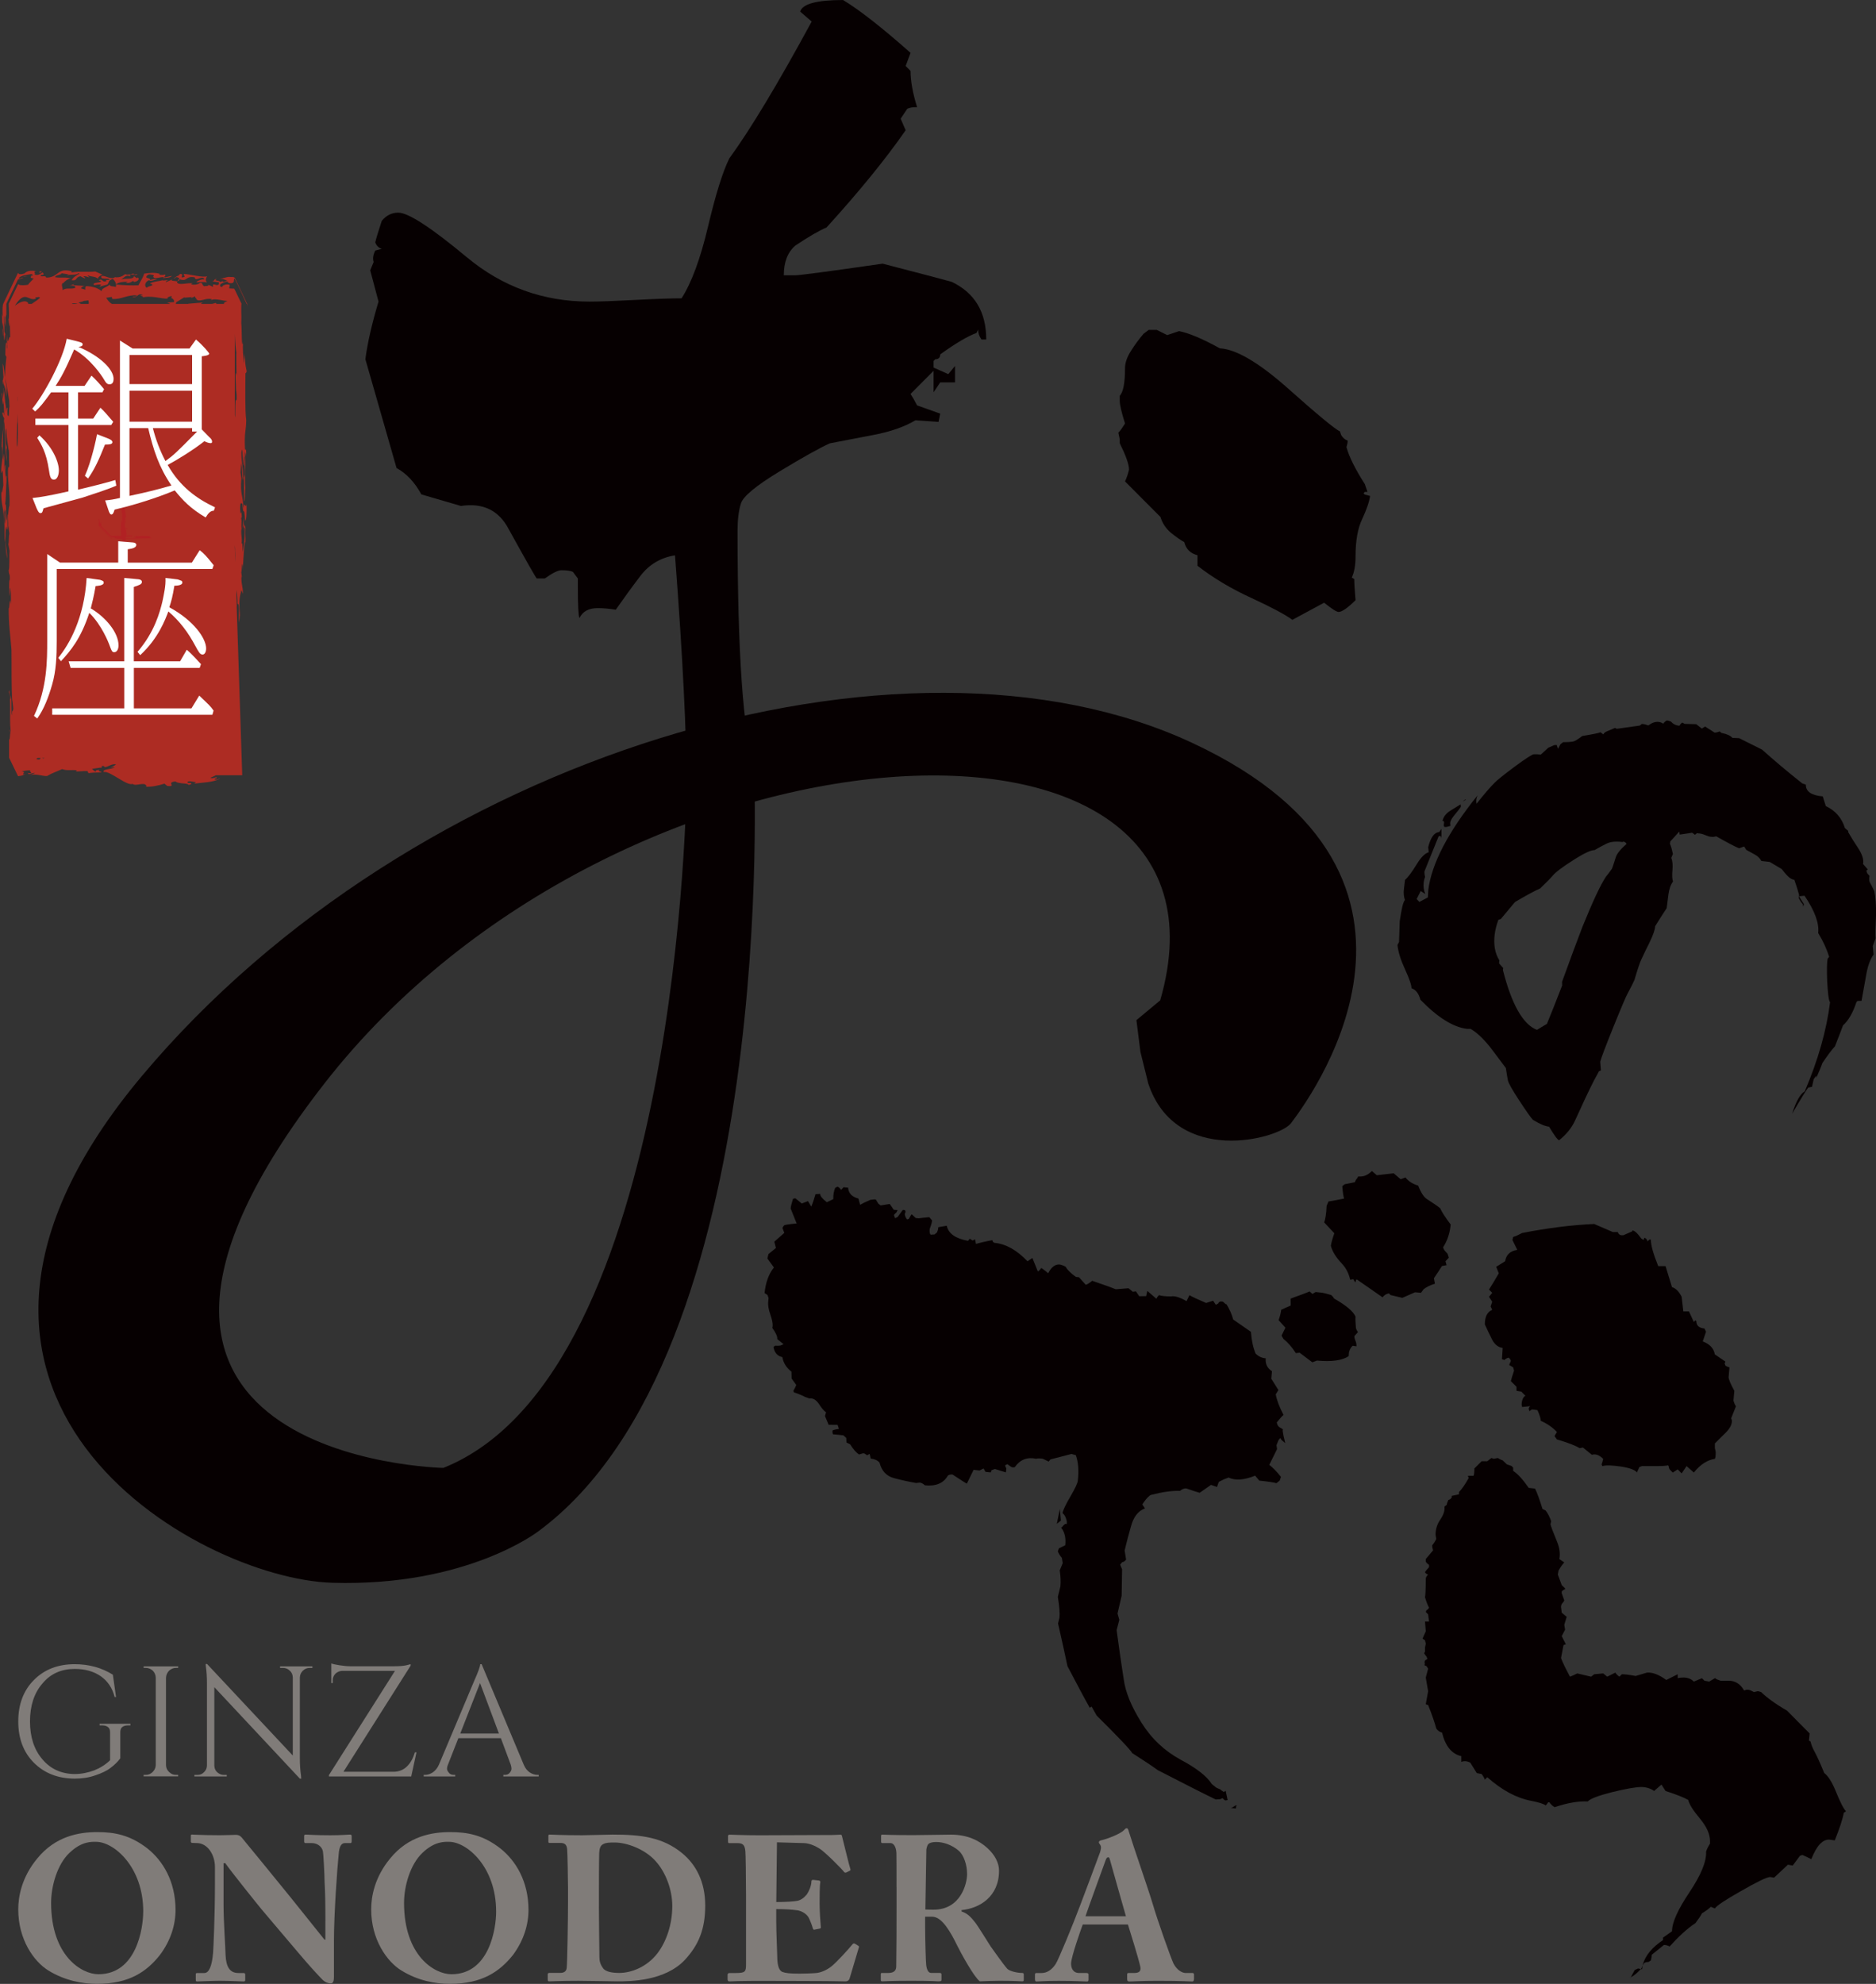 <?xml version="1.0" encoding="UTF-8"?>
<svg id="b" data-name="レイヤー 2" xmlns="http://www.w3.org/2000/svg" width="86.504" height="91.447" viewBox="0 0 86.504 91.447">
  <rect x="0" y="0" width="86.504" height="91.447" fill="#333333" stroke="none"/>
  <g id="c" data-name="レイヤー 1">
    <g>
      <path d="M86.391,44.003c-.164.225-.284.566-.354,1.023-.133.723-.197,1.087-.2,1.107l-.18.005-.054.049c-.161.49-.361.846-.62,1.079-.085.231-.208.549-.372.964-.156.169-.349.428-.579.771-.056.164-.156.4-.287.695l.015-.108c-.026.02-.067.067-.128.156l-.079.354-.172.033c-.061.069-.313.466-.743,1.202.184-.582.382-.92.579-1.025.618-1.443,1.005-2.812,1.169-4.109-.067-.085-.1-.4-.133-.958-.02-.556-.013-.913.025-1.056l.064-.077c-.102-.349-.272-.718-.505-1.102.054-.446-.154-1.015-.628-1.717l-.254.023c.041.08.12.203.228.367l-.038.11-.015-.113c-.067-.067-.128-.161-.189-.284l.018-.136c-.049-.192-.125-.428-.22-.7-.11-.015-.213-.077-.315-.184-.103-.102-.187-.21-.267-.313-.038-.026-.223-.133-.553-.328l-.389-.046c-.056-.118-.164-.22-.295-.292l-.4-.22-.095-.154-.236.082c-.192-.077-.548-.266-1.056-.553-.077.026-.164.036-.256.02-.061-.005-.133-.025-.23-.069-.098-.041-.169-.064-.236-.075l-.164-.018-.09.074-.131-.097c-.038.005-.225.041-.574.087l-.015-.113.005-.025-.033.025-.39.428-.018.11c.051.097.092.259.138.469l-.077.184c.059.12.075.31.056.559-.025.254-.01.423.026.525-.113.154-.177.354-.21.589l-.082.641c-.139.208-.318.487-.533.833,0,.136-.082.384-.261.756-.123.246-.251.5-.374.774-.061.12-.169.436-.318.943-.036.09-.136.292-.305.608-.074.125-.297.646-.669,1.568-.372.92-.569,1.448-.605,1.594l.031.4-.092.046c-.044.09-.118.223-.22.41-.092.182-.231.459-.403.823-.164.364-.328.713-.484,1.051-.159.338-.4.63-.728.892-.077-.028-.231-.238-.461-.625-.185-.02-.436-.126-.748-.318-.082-.082-.292-.379-.62-.877-.331-.502-.502-.815-.528-.928-.023-.123-.061-.308-.097-.579-.449-.6-.697-.933-.748-.994-.308-.377-.602-.656-.882-.815h-.169c-.63-.077-1.346-.523-2.14-1.34-.08-.29-.213-.464-.413-.531,0-.149-.1-.441-.297-.869-.2-.433-.318-.807-.349-1.128l.072-.133.031-.951c.082-.577.159-.902.241-.987-.051-.141-.072-.315-.046-.518l.051-.413c.123-.095.305-.338.543-.723.19-.313.374-.497.549-.548l-.025-.231c.115-.456.284-.687.51-.697l.102-.149v.446l-.018-.087-.051-.036-.062.021c-.051.125-.269.661-.651,1.612-.008.074,0,.156.026.254-.033.092-.054.174-.062.251-.023.202,0,.379.074.541l-.213-.136-.187.369.126.133.392-.208.018-.336c.154-1.22.913-2.676,2.271-4.365-.031.074-.049.136-.056.192-.005.072-.005.139.008.195.336-.423.613-.748.828-.963.108-.118.415-.364.923-.743.513-.379.807-.567.892-.579.087-.005.195,0,.32.018l.351-.32.266-.118.118-.008.061.177c.026-.051.061-.12.113-.21l.12-.095c.151,0,.305-.005.453-.028.08-.01.22-.095.431-.256.523-.087.794-.143.841-.174l.131.097c.023-.049.069-.095.151-.133.082-.036.21-.09.39-.164l.079.041,1.064-.149c.018-.01.046-.038.087-.072.059-.01.164.015.302.067.174-.128.323-.18.477-.164.077.008.149.036.215.082.028-.049.077-.097.159-.149l.082.01c-.015-.005.018.015.113.041.092.108.21.174.338.184l.056.01c.025-.056.067-.11.131-.149l.105.061.536.015.259.203.149-.095.441.282c.077-.005.159-.028.236-.056l.074.067c.254.051.428.131.508.23l.31.013c.213.105.559.28,1.059.528.541.484,1.156,1.007,1.858,1.561l.161.054c-.005.315.254.497.779.541l.141.446c.438.208.736.543.882,1.015l.154.133-.005.051c.138.241.287.482.441.708.205.308.287.559.246.764l.218.251-.064.051.02.085c.015.044.056.095.123.156-.021.149-.015.246.015.303.031.051.097.182.205.402.062.269.085.63.082,1.084-.028.577-.039.941-.02,1.094l-.131.354.038.395ZM67.359,37.193c-.031.051-.113.164-.256.333-.144.169-.22.297-.233.39-.005.056-.002.102.013.146-.141.056-.236.075-.289.046l-.023-.059.018-.139-.018-.061-.056-.005c.036-.182.154-.338.338-.461.308-.187.472-.292.497-.307.005.059.015.097.01.118M67.595,36.855c-.044.036-.085.064-.149.092l.123-.1.026.008ZM75.004,38.895l-.051-.061c-.033-.023-.069-.039-.105-.041l-.031.02c-.315-.041-.561-.015-.743.077-.184.089-.364.189-.546.295-.167-.003-.5.151-.987.466-.492.31-.805.546-.933.7-.133.154-.331.354-.589.6-.297.131-.677.344-1.148.62-.02.01-.244.282-.664.787l-.115.041c-.087.233-.144.461-.172.682-.054.464.01.859.218,1.187l-.015.138.195.22-.02.077c.405,1.597.928,2.519,1.571,2.768l.461-.277c.166-.395.4-.989.702-1.768l-.005-.169c.405-1.122.72-1.958.941-2.537.472-1.161.83-1.93,1.082-2.309.061-.069.154-.192.272-.359.026-.038.082-.22.184-.541.054-.169.223-.372.5-.615" fill="#060001"/>
      <path d="M59.258,66.518l-.095-.082c-.067-.051-.108-.103-.123-.154l-.085.097-.095.236.026.18-.359.728c.151.113.333.292.538.551l-.054.169-.151.123c-.113-.033-.374-.074-.794-.118l-.19-.228c-.507.205-.92.236-1.225.087l-.146.056c-.056.015-.146.067-.302.141-.028.067-.056.146-.085.238l-.277-.097-.523.364c-.138-.036-.343-.105-.615-.2-.09-.008-.19.023-.292.113-.343-.015-.782.044-1.312.179l-.072.028c-.128.102-.243.243-.354.418l.123.184c-.32.113-.533.395-.651.846-.105.364-.2.725-.287,1.092l.067.42c-.054.072-.115.113-.185.123l-.087.108c.021.061.049.136.087.215l-.02,1.22-.19.82.082.29-.123.474c.067.497.169,1.256.328,2.273.077.587.354,1.256.815,1.991.461.738,1.061,1.302,1.802,1.707.743.394,1.223.774,1.443,1.125l.195.159c.046.028.113.056.202.09.018.026.074.067.159.118l.082-.056.092.425-.103.021c-.049-.023-.09-.062-.133-.108l-.108.051-.21.01c-.602-.292-1.489-.743-2.663-1.348-.264-.192-.656-.453-1.184-.789-.074-.144-.623-.723-1.64-1.732l-.21-.374-.031-.039c-.026.018-.051.044-.074.059-.236-.415-.579-1.061-1.03-1.922-.095-.451-.236-1.107-.433-1.966l.067-.28c.02-.205-.01-.523-.077-.948l.118-.479c.021-.228.01-.474-.031-.741l.138-.333-.041-.246c-.087-.097-.144-.2-.185-.297l.051-.139.292-.144c.036-.346-.031-.62-.2-.825l.041.005c.031-.049.077-.102.159-.164l.067.01.005-.069c.005-.049-.01-.12-.046-.215-.036-.1-.087-.172-.154-.223.036-.164.164-.425.379-.789.208-.364.323-.597.328-.715.054-.461.021-.851-.092-1.166l-.2-.056-.969.251-.085.1c-.177-.09-.274-.136-.3-.136-.138-.015-.231-.01-.277.005-.415-.087-.741.041-.984.389-.077.015-.128.01-.174-.018l-.164-.118c-.049.018-.082.033-.11.054l.028.074.031.069-.02.179-.507-.156-.151.054-.041.102-.243-.025-.087-.154-.187.092-.274-.031-.31.636c-.023-.005-.243-.144-.659-.418-.092-.01-.159.008-.215.046-.2.354-.554.502-1.056.451-.092-.074-.169-.123-.241-.126l-.172.018c-.349-.062-.687-.136-1.028-.228-.338-.092-.559-.328-.656-.712-.09-.103-.22-.164-.405-.185l-.051-.215-.113.062-.128-.082-.067-.008-.179.054c-.136-.087-.272-.244-.41-.467l-.172-.087-.01-.21-.131-.118-.479-.049c-.023-.046-.028-.095-.023-.146v-.028c.031-.023.123-.049.295-.074l-.059-.185-.415-.005-.169-.405.051-.169c-.087-.054-.197-.182-.328-.384-.133-.197-.284-.282-.446-.256-.179-.064-.261-.092-.233-.092-.269-.123-.428-.179-.474-.184l-.026-.077c.051-.087.097-.174.133-.266l-.215-.3-.008-.315c-.238-.187-.377-.413-.418-.672-.226-.044-.366-.2-.41-.466l.077-.061c.09.01.177.005.243-.005l.146-.061-.292-.236c.015-.113-.061-.285-.226-.513l.015-.102c.005-.113-.026-.287-.108-.518s-.118-.438-.095-.62l.013-.144-.051-.139-.133-.087c.049-.482.19-.879.431-1.179l-.302-.415.051-.205c.082-.067.195-.154.343-.279l-.074-.29.461-.405-.085-.225c.028-.067.062-.108.085-.128.023-.015.215-.051.569-.082l-.277-.692c.008-.092.046-.241.11-.446l.108-.023.295.241.287-.11.154.256c.054-.133.123-.328.192-.574l.218-.015c-.01.095.095.22.305.384l.297-.143c-.005-.19.023-.364.087-.518l.108-.056c.069.026.12.08.167.151l.11-.125c.051.002.092.015.144.015l.067.005c.021.261.179.425.477.502l.077.289c.097-.059.256-.138.477-.231l.179-.02.067.005.118.192.103.082.423-.067.185.269.174.013-.049.103c-.046.044-.092.082-.118.128l.054.144.118-.059.238-.325.1.01.028.077-.038.097c.008.1.046.18.11.259l.077-.028.115-.202.036.005.167.156.136.015c.092-.015.259-.031.49-.054l.128.151c-.005.066-.02.143-.056.241-.031.092-.054.144-.056.167-.008.118.003.203.046.249l.179-.01.115-.097.049-.138.008-.1.392-.067c.079.361.402.592.982.695l.077-.097.136.084.108-.059.046.215c.167-.051.425-.113.753-.174l.026.077.067.046c.538.051,1.041.338,1.528.851l.226-.151.251.618c.049-.015.097-.072.154-.156.023.003.136.08.323.241.144-.287.328-.423.533-.402.067.01.159.041.272.1.077.146.236.302.477.472l.138.013.313.349c.074-.018.169-.08.297-.185.587.2.948.331,1.087.39l.589-.046.195.161.146-.018.151.225.32-.005.054-.241.42.364c.026-.072.072-.123.123-.169.113.041.295.059.551.059.164-.033.402.038.715.218l.131-.274c.156.085.413.208.771.359l.323-.105.123.189.11-.061c.028-.067.079-.1.149-.092l.072.01.128.113.036.008c.136.223.243.456.308.7l.818.569c.028.405.103.731.213,1,.131.133.287.205.469.22-.026.256.072.456.287.594l-.031.346.328.523-.123.197c.046.261.164.579.359.948-.072.056-.174.18-.313.349.021.072.036.128.072.167.026.036.08.074.146.105l.064.041-.008.069c.013.118.049.305.118.572M48.921,70.088l-.19.154.138-.687.051.533ZM62.546,62.058l-.174-.026c-.074.067-.136.164-.169.303l-.015.177c-.303.203-.795.264-1.461.203l-.215.08-.587-.444-.172.02c-.184-.282-.374-.497-.571-.653l-.09-.151.179-.367-.313-.349c.067-.182.103-.338.12-.479l.438-.195-.005-.318c.461-.167.753-.274.877-.331l.128.115.149-.087.241.025c.087.005.251.046.477.113.067.059.11.108.128.159.553.313.884.587.992.833-.008.115,0,.29.02.525.018.072.046.133.095.19l-.166.187c-.003.049.01.12.049.213.041.097.051.184.046.256M57.041,83.228l-.041.028-.01.105-.241-.026c.072-.01.141-.056.22-.113l.072.005ZM66.808,57.973l-.156.164.051.18-.215.041c-.082.139-.205.323-.369.561l.046.254c-.225.067-.392.154-.523.256l-.118.162-.277-.023c-.169.074-.369.159-.584.256l-.549-.131-.064-.074c-.115.015-.218.072-.3.18-.395-.272-.779-.546-1.174-.815l-.036-.005-.046.138-.095-.154-.141.026c-.061-.287-.19-.538-.382-.743-.269-.282-.441-.559-.508-.82.013-.12.067-.31.159-.579l-.469-.502c.056-.136.097-.39.113-.759l.087-.205c.166-.023.407-.072.718-.133-.036-.12-.061-.308-.082-.574l.113-.087.466-.092.044-.103c.023-.02.064-.077.113-.164.241.026.444-.061.628-.251l.228.195.777-.089c.067.054.174.146.323.274l.22-.082c.144.179.336.302.587.374.131.338.274.553.428.638.261.167.461.303.589.41.072.172.236.418.482.748-.036.392-.154.746-.349,1.048l.026.077c.036.069.103.146.179.22l.059.184Z" fill="#060001"/>
      <path d="M53.499,46.107c4.385-15.162-25.019-13.517-38.538,3.834-13.522,17.356,5.482,17.722,5.482,17.722,10.954-4.39,11.215-31.511,11.215-31.511,0-2.327-.174-5.849-.533-10.554-.656.103-1.189.418-1.594.946-.408.536-.784,1.053-1.138,1.561-.308-.051-.584-.074-.836-.074-.41,0-.687.151-.838.456-.049-.105-.074-.582-.074-1.448v-.374l-.228-.305c-.108-.051-.282-.075-.53-.075-.156,0-.405.123-.764.379h-.374c-.051-.051-.487-.815-1.297-2.281-.451-.861-1.189-1.215-2.199-1.061l-1.825-.533c-.302-.556-.682-.964-1.143-1.215l-1.438-5.018c.1-.753.302-1.64.607-2.655l-.384-1.44.159-.384c-.051-.151-.028-.323.074-.528l.3-.077c-.149-.049-.251-.154-.3-.302.049-.205.151-.533.3-.989.21-.254.459-.379.764-.379.456,0,1.507.682,3.152,2.05,1.643,1.369,3.532,2.05,5.661,2.05.454,0,1.156-.026,2.125-.077.953-.051,1.666-.074,2.122-.074.456-.71.866-1.812,1.22-3.306.354-1.494.682-2.543.984-3.147.964-1.322,2.23-3.421,3.796-6.305l-.531-.459c.103-.353.764-.533,1.979-.533.759.459,1.794,1.269,3.111,2.435l-.226.605.226.228c0,.456.097,1.018.302,1.671h-.077c-.151,0-.277.028-.377.075l-.305.456.231.533c-.915,1.317-2.127,2.809-3.647,4.48-.359.154-.833.431-1.44.836-.356.308-.531.759-.531,1.369h.531c.197,0,1.543-.177,4.026-.536,1.968.51,3.029.792,3.183.838,1.066.508,1.594,1.394,1.594,2.658h-.22c-.108-.151-.154-.3-.154-.454l-.077.154c-.41.149-.966.479-1.671.987,0,.146-.077.223-.226.223l-.079.08v.305l.679.302.308-.377v.756h-.682l-.305.456v-.989l-1.064,1.066c.097.149.202.328.302.528l1.066.38-.077.382-1.066-.074c-.507.302-1.164.533-1.973.682-1.061.205-1.72.333-1.973.379-.454.205-1.23.635-2.317,1.294s-1.684,1.153-1.784,1.481c-.103.331-.154.748-.154,1.253,0,5.618.254,9.239.759,10.862,0,0,1.199,27.034-9.944,35.26,0,0-3.291,2.558-9.498,2.373-6.212-.179-21.19-8.586-8.77-23.376,12.425-14.798,35.071-21.554,48.408-15.344,13.33,6.208,5.11,16.803,4.565,17.536-.546.725-5.298,2.009-6.582-1.83l-.361-1.458-.185-1.463,1.097-.912ZM63.176,22.859c-.041.284-.164.638-.361,1.058-.208.43-.31,1.007-.31,1.738,0,.405-.059.728-.174.969l.115.067c0,.203.023.523.059.974-.364.361-.628.543-.784.543-.087,0-.305-.139-.666-.426l-1.463.789c-.328-.241-.951-.574-1.884-1.005-.93-.425-1.758-.92-2.491-1.486v-.487c-.328-.082-.528-.282-.61-.605-.156-.082-.359-.225-.61-.425-.241-.205-.4-.446-.487-.733-.359-.364-.907-.91-1.635-1.64.077-.159.138-.341.185-.543,0-.246-.146-.646-.428-1.22v-.18l-.064-.302c.087-.082.185-.228.308-.425-.169-.528-.243-.877-.243-1.035v-.244c.159-.161.243-.587.243-1.276,0-.238.09-.502.272-.787.179-.287.374-.549.579-.789l.241-.184h.369l.484.241.546-.184c.446.087,1.076.349,1.881.794.733.041,1.745.625,3.04,1.758,1.461,1.302,2.296,1.989,2.494,2.066l.064.18c.077.123.174.21.297.251,0,.082-.018.179-.056.302.123.446.405,1.012.846,1.702l.123.359h-.123l-.059.067.059.056.246.064Z" fill="#060001"/>
      <path d="M85.12,83.492l-.102.069c-.054.303-.195.725-.415,1.271l-.231-.033c-.318-.028-.602.269-.851.9-.1-.056-.241-.118-.41-.195l-.113.038-.333.449-.223-.038-.638.597-.184-.031c-.18.015-.625.238-1.346.651-.725.41-1.12.672-1.2.8l-.187-.077c-.072.077-.208.18-.41.303-.046.1-.149.246-.297.449-.377.249-.769.607-1.194,1.079-.074-.046-.164-.072-.261-.072-.123.102-.313.249-.559.451,0,.046-.015.136-.041.259l-.108.074c-.133,0-.208.033-.246.113-.036.072-.066.133-.087.189-.179.197-.343.338-.494.405l-.033.074c.051-.1.125-.233.22-.407l.154-.072.184.036.038-.225c.123-.423.438-.795.93-1.12v-.115l.415-.292c0-.405.269-.999.805-1.799.531-.795.789-1.42.766-1.866.023-.095.085-.22.182-.377v-.108c0-.326-.154-.669-.467-1.046-.313-.372-.492-.658-.538-.858-.226-.126-.579-.261-1.046-.413l-.189-.295-.338.295c-.169-.12-.374-.182-.59-.182-.256,0-.702.08-1.348.236-.651.164-1.02.31-1.123.43-.425-.023-.928.062-1.53.264l-.11-.08c-.077-.069-.118-.123-.118-.143h-.072c-.026.049-.062.097-.11.143-.074-.069-.305-.143-.674-.215-.671-.128-1.343-.487-2.019-1.087l-.113.113c-.02-.072-.072-.164-.149-.261l-.22-.041-.3-.482c-.151-.077-.284-.087-.415-.036v-.264c-.444-.1-.736-.464-.889-1.087-.108-.023-.19-.085-.264-.182-.074-.277-.197-.641-.377-1.087l-.108-.036.108-.6-.108-.631.108-.41-.075-.118c-.069-.02-.108-.046-.108-.069h.039c-.026-.074-.026-.141,0-.19l.113-.074-.044-.108c-.049-.056-.085-.103-.108-.154l.039-.072v-.19c.02-.097.036-.159.036-.182l-.036-.151-.113-.077.149-.339-.036-.446h.187l-.044-.333-.108-.113.033-.077c.049-.023.09-.061.118-.118-.054-.092-.118-.256-.187-.482.02-.072.036-.359.036-.853,0-.051.033-.115.108-.192-.075-.021-.123-.056-.144-.113.046-.072.113-.146.187-.226v-.108c-.075-.049-.128-.1-.151-.154v-.113l.338-.402c-.025-.077-.041-.151-.041-.228.077-.097.141-.197.187-.297l-.033-.195c0-.241.067-.482.223-.702.151-.226.213-.423.187-.595l.108-.082c0-.046.025-.123.072-.22l.082-.036.072-.074v-.08l.338-.074v-.105c.123-.125.274-.338.446-.643l-.036-.105h.259c.028-.051.039-.164.039-.338.077-.072.189-.19.333-.333h.261l.19-.149.11.036.187-.036c.077.046.149.087.223.108l.192.184.22.077.072.077v.149c.202.123.441.387.718.782l.292.033c.102.208.213.518.343.938l.146.074c.1.126.182.29.254.49l-.031.143c.023.103.12.364.297.789.123.297.159.569.11.815l.228.154c-.077.077-.161.2-.264.374l-.033.185.18.487.154.151v.039c-.072.025-.123.061-.154.108v.077l.118.333c-.025.051-.059.097-.095.133-.033.041-.056.092-.056.172,0,.023.018.108.033.259l.228.189-.11.369.036.223-.154.3.19.374-.108.036c-.026.149-.064.349-.115.6.074.2.213.487.413.858.072-.028.19-.074.336-.151l.638.151.144-.113c.256-.023.39-.038.415-.038l.184.151c.095-.051.226-.113.372-.187.049.074.118.136.19.187l.115-.113c.118,0,.336.023.633.08l.52-.154c.251-.023.549.087.894.338l.528-.264v.184c.069-.023.156-.033.259-.033.197,0,.361.062.484.187l.372-.154.118.115.22.038.259-.154h.08c-.103,0-.041.041.184.115h.372c.3,0,.541.149.71.449l.113-.033h.074c.054,0,.133.033.264.108l.184-.041.154.041c.246.241.641.538,1.194.856.269.277.618.623,1.041,1.051l-.031.333.072.036c.026.125.087.295.205.505.113.213.256.53.428.951.174.128.349.4.525.823.2.5.359.812.477.938M80.048,64.818l-.223.559c.02.051.036.085.036.113,0,.177-.097.356-.279.541-.187.184-.356.349-.508.505v.215c.028.108.039.172.039.192,0,.149-.01.251-.039.303-.346.051-.669.256-.969.63l-.336-.297-.226.336-.182-.184-.228.146-.113-.113c-.051-.046-.074-.108-.074-.184l-.036-.036c-.077.026-.3.036-.669.036h-.528l-.118.041-.102.22v.036c-.103-.123-.349-.215-.748-.277-.405-.056-.687-.072-.856-.02l-.039-.077c.018-.046.049-.133.074-.256-.174-.179-.351-.241-.523-.19l-.41-.333-.154.028c-.2-.123-.544-.254-1.046-.402l-.11-.154.039-.072.072-.115c-.177-.192-.42-.372-.746-.518,0-.103-.051-.264-.151-.489-.097-.023-.184-.033-.261-.033l-.113.077-.031-.115.031-.077.041-.033h-.041l-.333.033c-.031-.077-.031-.174,0-.292.026-.105.072-.184.149-.225l-.187-.19-.223-.038v-.187l-.261-.259c.025-.1.074-.264.149-.484l-.041-.151-.184-.11.077-.19c-.026-.077-.062-.123-.11-.149-.074.025-.146.061-.187.11l-.113-.038.033-.52c-.223-.028-.397-.174-.52-.449-.103-.197-.2-.415-.303-.636,0-.349.113-.574.341-.672l-.074-.151.074-.22-.149-.228.149-.182-.149-.151c.097-.149.249-.4.451-.748l-.118-.302.41-.256c.051-.302.238-.477.561-.523l-.223-.456.033-.141c.108-.028.241-.089.415-.182,1.169-.228,2.276-.369,3.321-.415l.861.372h.228c.018.074.072.126.146.146h.113l.41-.18v-.041c.098,0,.236.125.415.374l.108.066c0-.015.01-.056.036-.102l.072.036c.056.066.082.133.082.184-.025-.051.013-.097.108-.149l.036.031c0,.256.118.656.338,1.205h.338l.297.969c.169.051.32.195.446.446l.077.674h.259l.225.484.074-.074.041.038c0,.2.123.315.374.338l.074.146-.151.451c.323.123.508.315.556.597l.49.333-.039.077.039.108.072.041.113.039-.039.449c0,.102.09.313.264.633l-.041.453c.031.097.061.18.115.259" fill="#060001"/>
      <path d="M5.66,23.989c.005.077-.015.141-.031.113.031.159-.005.159.054.184.033.097-.01.205-.033.087l.038.292.01-.174c.049.049-.018.282.033.333v-.313l.02.018c-.026-.074-.013-.213-.005-.259.008.005.026,0,.026.056,0-.379-.09-.102-.108-.415l-.005.077Z" fill="#b12123"/>
      <path d="M5.747,24.496l-.067-.131.013-.223c-.018,0-.038-.164-.054-.056.005.021.01.062.01.097-.051-.02-.026-.297-.074-.23.013.177,0,.205.041.313-.003.161-.013.277-.033.349.01.051.036.061.044.118v-.044l.067-.002c-.013-.051-.005-.098-.005-.154l.079.261c.067-.087.031-.344.051-.444-.056.128-.026-.102-.072.146" fill="#b12123"/>
      <path d="M5.721,24.491c0,.062.018.077.026.082v-.62c-.021.02-.041.2-.054.077-.023.054-.005.218.023.241l-.028-.041c.033.139-.038.238-.059.144v.016l.144.389c.005-.141-.051-.108-.051-.287" fill="#b12123"/>
      <path d="M5.742,24.358c-.077.008-.092.013-.077.015l.077-.015Z" fill="#b12123"/>
      <path d="M5.675,24.309l.051.126c-.015-.056-.033-.098-.051-.126" fill="#b12123"/>
      <rect x="5.702" y="24.336" width=".003" height=".064" fill="#b12123"/>
      <path d="M5.706,24.366l-.008.003.008-.003Z" fill="#b12123"/>
      <path d="M5.706,24.373l.01-.013c-.01.008-.072.013-.01.013" fill="#b12123"/>
      <path d="M5.68,24.368c.013.002.026.02.041.046l-.033-.092-.008.046Z" fill="#b12123"/>
      <path d="M5.721,24.53l-.01-.236-.031-.089c.013.092.018.2.041.325" fill="#b12123"/>
      <path d="M5.726,24.84c.013.477-.067-.118-.082.103.01.133.036.18.051.267-.026-.384.103.051.092-.333.051.051.062.272.046.405-.056.154-.041-.133-.103-.159.015.151.026.128.059.189-.018.241.067.508-.013.648.015.177.041.167.072.269.062.018.026-.266.077-.33-.003.013-.01.044-.026.033l.015-.154c-.02.144-.059-.02-.067-.097,0-.054-.005-.167.013-.159l.013.092c.02-.108-.041-.241-.013-.354.013-.005.023.036.033.046-.046-.133-.038-.259-.072-.451l.062.113c-.067-.151-.046-.502-.01-.743-.013.025-.018.074-.031.046-.015-.144.026-.246.056-.179-.051-.141.041-.531-.02-.715l-.308-.869.02.102c-.056.08-.046.123-.097-.013.031.136.069.079.072.284-.026-.077-.087-.103-.092.095.051.484.2.807.277,1.263-.041.018-.031.374-.041.544-.041-.062-.051-.19-.062-.323-.005.082-.005.228-.005.338l.082.041Z" fill="#b12123"/>
      <path d="M5.706,24.35l-.008.039.008-.039Z" fill="#b12123"/>
      <polygon points="5.706 24.347 5.698 24.347 5.706 24.394 5.706 24.347" fill="#b12123"/>
      <path d="M5.716,24.404l-.028-.082.008.067c.01.02.01.028.02.015" fill="#b12123"/>
      <path d="M5.69,24.371l.015.013.005-.031c-.013-.003-.018,0-.021.018" fill="#b12123"/>
      <path d="M5.698,24.345l.008.049c0-.031-.008-.044-.008-.049" fill="#b12123"/>
      <path d="M5.777,25.042c-.005-.172-.062-.023-.062-.259l-.005.072c-.023-.169-.005-.466-.013-.672.023.018.028-.125.069-.102-.013-.138-.02-.277-.056-.349.01-.077-.023-.215-.005-.318-.026.046-.082-.159-.051.108-.005-.023-.005-.01-.01-.031-.036.174.021.241.026.389-.026.082-.041-.149-.046-.067.02.187-.031.579.054.564.005.138-.013.154-.028.195.09.21-.041.784.072.779,0-.072,0-.203-.015-.31h.072Z" fill="#b12123"/>
      <path d="M5.752,23.343l.077.072c.013.4-.005.543,0,.894-.01.023-.018-.018-.023-.038.013.246-.008.613.028.789,0,.082-.023.284-.046.208l.01.126c-.031.01-.005-.097-.031-.103,0,.036-.005.049,0,.054-.02-.054-.092.064-.087-.208.059-.108.01.19.077.126,0-.09-.028-.08-.036-.085,0-.118.018-.118.036-.113-.026-.041.005-.187-.028-.244-.003-.223.059.013.049-.136l-.067-.082.015-.244c-.026-.354-.123.049-.161-.354.038.051.1-.108.11-.295.013.113.051.318.031.461.056-.2.005.282.067.174-.026-.105-.033-.266-.015-.397l.005.044c.01-.139-.064-.251-.036-.436,0-.097.021-.072.036-.067-.01-.077-.031-.149-.01-.149M5.767,23.548l-.005.131c.005-.033.005-.08.005-.131" fill="#b12123"/>
      <path d="M5.706,24.347l-.008.041.008-.041Z" fill="#b12123"/>
      <path d="M5.644,24.373l.113-.013-.113.013Z" fill="#b12123"/>
      <polygon points="5.698 24.378 5.706 24.373 5.698 24.36 5.698 24.378" fill="#b12123"/>
      <path d="M5.67,24.36l.059.013s-.023-.008-.059-.013" fill="#b12123"/>
      <polygon points="5.69 24.368 5.695 24.368 5.711 24.366 5.69 24.368" fill="#b12123"/>
      <path d="M5.721,24.366l-.046.005.046-.005Z" fill="#b12123"/>
      <path d="M5.721,24.366l-.046.005.046-.005Z" fill="#b12123"/>
      <path d="M5.706,24.366l-.013.008.013-.008Z" fill="#b12123"/>
      <polygon points="5.706 24.371 5.706 24.368 5.698 24.366 5.706 24.371" fill="#b12123"/>
      <path d="M5.698,24.322l.008.09-.008-.09Z" fill="#b12123"/>
      <path d="M5.716,24.322c-.01.025-.023.09-.036.061.015.051.049.044.036-.061" fill="#b12123"/>
      <path d="M5.688,24.345l.028.054c-.015-.039-.023-.067-.028-.054" fill="#b12123"/>
      <path d="M5.693,24.342l.018.051-.018-.051Z" fill="#b12123"/>
      <path d="M5.716,24.373l-.036-.008.036.008Z" fill="#b12123"/>
      <path d="M5.588,24.358c.015.015.051.397.062.077.049.01.02.202.038.292.008-.067.033.031.049.01-.008-.046-.02-.095-.015-.164.026-.033.041.077.031.159.026-.102.041.128.062-.018-.02-.308-.041-.523-.115-.743.018.177.028.374.008.515l-.051-.059c.044-.161.015-.264.023-.423l-.028.361c-.033.167-.046.051-.051-.077,0,.033-.005.061-.01.069" fill="#b12123"/>
      <polygon points="5.698 24.358 5.698 24.366 5.706 24.373 5.698 24.358" fill="#b12123"/>
      <path d="M5.716,24.373l-.028-.01c-.008.003,0,.008.028.01" fill="#b12123"/>
      <polygon points="5.706 24.371 5.706 24.371 5.693 24.368 5.706 24.371" fill="#b12123"/>
      <polygon points="5.716 24.366 5.688 24.368 5.706 24.371 5.716 24.366" fill="#b12123"/>
      <path d="M5.762,24.412l-.023.01c.136-.013.387.005.418-.044-.041,0-.287-.031-.246-.056-.092.015-.238-.023-.287-.008.149.023.015.033-.092.054-.097-.021.02-.036-.067-.051l-.226.005.2.01-.062.041h.015c.333-.026.031.067.369.039" fill="#b12123"/>
      <path d="M5.726,24.363l-.056.008c.036,0,.046-.002.056-.008" fill="#b12123"/>
      <path d="M5.67,24.371l.059-.005-.059.005Z" fill="#b12123"/>
      <path d="M5.69,24.466c.01-.005.041-.195.005-.195l-.008.169.003.026Z" fill="#b12123"/>
      <path d="M5.706,24.409v-.067l-.008-.01c-.005.01,0,.056.008.077" fill="#b12123"/>
      <path d="M5.726,24.36c-.033.005-.051.01-.056.013l.056-.013Z" fill="#b12123"/>
      <path d="M5.721,24.258c-.01.028-.028.064-.041.069l.026.154c-.008-.064,0-.144.015-.223" fill="#b12123"/>
      <path d="M5.675,24.296c.013.054.013.177.051.154-.038.005-.01-.225-.051-.154" fill="#b12123"/>
      <path d="M5.688,24.389c.008.01.023,0,.028.056l-.015-.154-.013.097Z" fill="#b12123"/>
      <path d="M5.716,24.127c.023.077.041.133.036.261-.087.046-.026-.208-.108-.264-.005.228.072.297.077.484.036-.092.056-.477-.005-.482" fill="#b12123"/>
      <polygon points="5.688 24.312 5.706 24.44 5.716 24.427 5.693 24.296 5.688 24.312" fill="#b12123"/>
      <path d="M5.698,24.435c.028-.008,0-.09-.005-.136,0,.038-.005.085.005.136" fill="#b12123"/>
      <path d="M5.062,24.209l1.274.318c-.277.005-.841-.331-1.274-.318" fill="#b12123"/>
      <path d="M5.649,24.102c.028.264.072.379.082.643.059-.346-.082-.459-.02-.751l-.062.108Z" fill="#b12123"/>
      <path d="M5.749,24.412c-.056.049-.061-.203-.1-.162.015.177.049.082.044.241l.056-.079Z" fill="#b12123"/>
      <polygon points="5.716 24.409 5.688 24.327 5.695 24.394 5.716 24.409" fill="#b12123"/>
      <polygon points="5.731 24.383 5.767 24.371 5.634 24.358 5.731 24.383" fill="#b12123"/>
      <path d="M5.716,24.363l-.028.008.028-.008Z" fill="#b12123"/>
      <polygon points="5.698 24.281 5.693 24.399 5.711 24.455 5.698 24.281" fill="#b12123"/>
      <path d="M5.69,24.322l.015.105c-.005-.018.02-.167-.015-.105" fill="#b12123"/>
      <polygon points="5.757 24.358 5.629 24.373 5.639 24.378 5.767 24.36 5.757 24.358" fill="#b12123"/>
      <path d="M5.739,24.345c.072.044-.208.008-.064.049.136-.005.082-.028.064-.049" fill="#b12123"/>
      <path d="M5.726,24.366l-.056.003.056-.003Z" fill="#b12123"/>
      <path d="M5.626,24.368c.054,0,.113.015.146.002-.067-.018-.092-.008-.146-.002" fill="#b12123"/>
      <path d="M5.624,24.373h.051c-.051.026-.031.026.018.005.054-.005.049-.01.056-.018l.028-.015-.038.013c-.085,0-.136.002-.115.015" fill="#b12123"/>
      <path d="M5.46,24.345c.185.015.233.02.223.054.177.008.151-.049.259-.056-.195.003-.243-.01-.482.003" fill="#b12123"/>
      <polygon points="5.757 24.345 5.639 24.394 5.688 24.389 5.757 24.345" fill="#b12123"/>
      <path d="M5.644,24.366c.031,0,.087,0,.118.008.005-.028-.154-.008-.118-.008" fill="#b12123"/>
      <path d="M5.603,24.371c.02.018.144.003.19.013-.067-.005-.123-.061-.19-.013" fill="#b12123"/>
      <path d="M5.639,24.347c.036.003.087.021.067.046.051-.015.118-.067-.067-.046" fill="#b12123"/>
      <polygon points="5.624 24.368 5.649 24.373 5.777 24.363 5.624 24.368" fill="#b12123"/>
      <path d="M5.777,24.435c.144-.041-.226-.09.02-.12-.323-.039.02.049-.21.046.133.008.205.056.19.075" fill="#b12123"/>
      <path d="M5.675,24.373l.051-.008-.051.008Z" fill="#b12123"/>
      <path d="M5.726,24.373l.215-.056c-.144.044-.507.041-.482.092.118.01.256-.003.313-.026l-.046-.01Z" fill="#b12123"/>
      <path d="M5.603,24.373l.195-.003c-.031-.01-.205-.02-.195.003" fill="#b12123"/>
      <path d="M.119,16.751l.041.651c-.015-.085-.01.231-.041.095.005.049.01.282.025.223v-.139c.062.346.092.141.139.71.041-.354.005-.513-.026-.697l-.01-.177-.087-.543-.041-.123ZM.272,15.083l.015.236c0-.118-.005-.187-.015-.236M1.436,12.712v-.015c-.02.005-.01.01,0,.015M.013,14.286q-.018.041,0,0M.149,14.009c-.074.151-.113.236-.136.277.028-.051.075-.154.136-.277M10.801,12.799c-.028-.067-.046-.103,0,0M10.826,12.799h-.026c.062.118.226.449.574,1.21h.01v.028l.005.028v.082l.005-.1.005-.023v-.015c-.051-.113-.392-.81-.574-1.21M10.716,12.771l-.182-.008c-.062.008-.313.069-.449.131.174-.074.274-.003.41.051-.123-.008-.136.08-.241.028l.033-.028-.131.059c-.018-.095-.349-.039-.161-.149-.174.015-.056.087-.21.115l.31.038-.005.103c-.11.069-.141-.01-.269.005l.005.108-.215-.095c.023.075-.149.044-.197.064-.123-.051-.044-.228-.249-.125l.008.01c-.115.039-.187.064-.361.033.01-.02.056-.038.079-.044-.236-.059-.625.115-.73-.051.01-.095.113-.044.123-.146.372.138.259-.169.697-.085.015.233.369-.131.446.095-.169-.028-.395.108-.364.136.154-.018.379-.023.487.002-.095-.074-.062-.2.005-.282-.251.062-.723-.087-1.087-.11l.046.136c-.313.102.041-.133-.208-.136l-.108.105-.018-.015-.174.123c.123-.005.067-.105.205-.046.123.046-.003.103-.041.18-.079-.036-.384-.01-.197-.103l-.333.138c.005-.054.074-.072.113-.102l-.241.025.005-.018c-.187.056-.454.059-.602.156.328.097-.159.12-.128.195-.118-.013-.154-.256.092-.351.069.08.241-.028.364-.033-.164-.051-.21.015-.333.026.079-.067-.169-.082-.169-.136.015-.038.072-.159.236-.11.236.01.02.131.095.108.064.128.341-.028.49.013.01.013-.036.023-.061.039.131-.015.395-.015.415-.103l-.318.069c-.067-.033.097-.085,0-.131-.074.018-.159.028-.249.005l.013-.036c-.192-.075-.492-.046-.715-.01-.054.205-.164.328-.264.538-.328.01-.682-.005-1.028-.036.079-.1.305-.133.541-.128l-.097.051c.195.023.267-.051.351-.098-.013.021.008.031.036.056.174-.025.264-.133.174-.208l-.056.033-.12-.095c-.046.187-.405.074-.6.164.133-.09.251-.259.42-.146l-.01-.092c.144-.02.267.079.354-.015l-.179.02v-.049c-.118.01-.277.089-.395.028-.097.061-.195.164-.461.144l.005-.02c-.179.179-.502-.108-.641-.031-.074.182.292.072.387.149-.113.069-.236-.026-.141.074-.262.09-.162-.151-.374-.033l.123.049c-.098.08-.262.033-.356.115-.015.123.164,0,.351.039l-.087.095.374-.102c.113-.151.01-.154.241-.262.123.095.195.262.138.377-.095-.051-.279-.008-.272-.115-.108.108-.413.187-.356.285l-.038.008c-.128-.108-.323-.2-.666-.22-.072,0-.077.067-.067.164l-.205-.064c.046-.044.082-.1.187-.108l-.536-.033.041-.051-.215.072c.118-.026.307,0,.261.102-.241.08-.384-.031-.579.103,0-.184-.072-.22,0-.328l.025.015c.072-.105.236-.215.359-.236-.449-.067-.328,0-.723-.044-.031-.108.364-.118.269-.187l.366.056c-.061.005-.064.028-.102.046.261-.074.354.02.549-.103.115.046-.192.082-.062.097-.108.021-.22.144-.272.226.287.046.164-.136.41-.182l.184.095c.113-.02-.041-.054-.041-.09.133-.023.184.044.279.046-.023-.028-.09-.054-.08-.095.174.085.338.031.5.18-.095-.072.102-.184.177-.208l-.328-.146c-.405.041-.666-.025-1.112.044l.026-.054c-.697-.187-.579.287-1.182.292-.018-.144-.282.02-.249-.126.179.01.136-.046.087-.115-.103.051-.175.159-.374.102.077-.072-.108-.133.092-.164-.272-.031-.423-.02-.564.113-.225.064-.256.02-.292-.026v-.005c.092-.19-.418.871-.682,1.43v.005l-.005.015-.008.028-.013.095c-.005.082-.01.22,0,.451l-.031-.139.015.584.028-.187.049.679c.031.42.041-.172.067-.12l-.051-.141c.015-.274-.031-.664,0-.72.015.449.051.343.072.523l-.02-.438.041-.136v-.5c.236-.502-.538,1.117.538-1.128h.036l.205-.072c-.082-.039-.136.082-.21.02.102-.133.351-.149.597-.195.003.036.09.044.051.066-.005.015-.049.015-.074.01.02.059-.118.092.118.131-.087.1-.256.254-.251.287-.136.023-.325.039-.43,0l.008-.013-.023-.005h-.025l-.431.897.005.123.01.251c.002.169.002.313-.021.333.015.149.026.564.056.146l.02.694c-.077-.118-.097.544-.159-.149,0,.023.01.277.02.687l-.005-.025-.015-.051c.005-.085,0-.133.01-.146-.056-.244-.072.113-.077.494l.049.092c-.023.325-.067.523-.049.958l.174,1.025.015.305c-.031.131-.01.582-.067.405-.023.046-.036-.105-.023-.3.008-.036.013.015.018-.015-.031-.051-.056-.077-.092.159.005-.244.01-.277-.015-.446l-.005.249c-.005-.367-.067-.928-.108-.915.054.105,0,.343-.015.538-.01-.151-.041-.466-.049-.231.028.092.056.764.08.287.015.2.041.467.031.697-.031-.264-.054-.089-.087-.164.033.239.072.231.092.267-.051.682-.149.958-.115,1.727.008.103-.013-.466.023-.395.067.564-.067.728-.044,1.217l.064-.136c.013.151.026.518.031.702-.025.041-.066.564-.087.174-.036.836.133.738.12,1.702.01-.446.01-.495.008-.846.033.374.025.051.072.097-.041.225-.01.946-.061.456,0,.297-.005.887.023,1.025l.023-.261c-.005.431.036.851.082,1.025-.01-.528-.087-.513-.082-1.189.046-.73.046.177.108-.302l-.041-.523-.005.241c-.067-.08.005-.81-.072-.738.056-.533.015-.687.077-1.271-.028-.141-.028.074-.031.241.003-.303-.072-.313-.031-.702.015-.195-.056-.062-.056.282.005-.292-.003-.574,0-.902l-.041.339v-.349l-.031.292c-.005-.669,0-1.425.067-1.774.051.574.031,1.527.115,1.858.018-.128-.064-.459.008-.628l-.046-.169c-.015-.205-.031-.666.015-.713.031.553.072.695.108.977.01,0,.018.056.021.136v.005-.003c.002.167-.003.433.01.587-.01.195-.036.062-.046.041-.056.661.092,1.122.056,1.825-.041.01-.056.553-.077.384-.01.41.041.635.072.902-.036.061-.015.63-.056.42l.067.374c-.025.259.01.797-.041.889.015.28.064.08.051.472-.01-.023-.015.013-.015-.072-.023.182-.023.607.005.797.015-.274.015-.062.018-.392.028.005.064.377.033.748-.056-.507-.056.4-.092.161-.005.81.077,1.274.128,1.948.013.795-.013,1.779.041,2.404v-.087l.041.377c0,.213-.069,0-.051.336-.056-.118-.01-.579-.046-.922-.062.587-.062-.541-.108-.151.118.218.02,1.243.082,1.75-.015.495-.046-.225-.056.018l.033.161c-.008.192-.018.259-.046.256v.836c.187.379-.413-.856.413.851h.01l.025-.005.046-.005.097-.02.164-.064c-.272.051.095-.118-.174-.118.082-.041.259-.059.425-.059-.161.031.205.169-.144.126.049.118.174-.023.336-.003-.085.046-.264.118-.249.128.233-.159.756.095.856-.018.169-.105.436-.192.641-.29.21.085.446.026.677.056l-.044.046c.136.023.338-.028.541-.005l.041.092c.133-.026.384-.036.595-.036,0-.056-.187-.041-.097-.113-.1,0-.19.015-.151.072-.105,0-.108-.082-.19-.123l.392-.056c.033.005.041.008.046.018l.028-.095c.105,0,.131.026.118.056.22-.028.297-.159.533-.131-.1.08-.167.136-.331.146l.267-.01c-.118.095-.584.072-.508.218.297-.064,1.074.664,1.333.546.128.108.338-.026.559.015.033.031.108.062.067.108l-.069.005c.305.026.643-.051.91-.138l.133.108c.456.044-.085-.174.382-.208.113.12.577.061.592.156.09-.013.128-.01.138-.082-.082-.008-.251.015-.151-.074.154-.028.233.033.361.028-.015.021-.108.082-.051.067.308-.046.882-.046,1.176-.241-.11.02-.12.09-.269.051,0-.051.079-.041.113-.067-.02-.1-.154.064-.31-.008l.264-.118h1.21l-.343-10.415c.051.4-.01.815.036,1.233-.005-.018-.01-.067-.01.016-.013.548.077.761.033,1.199l-.023-.061c0,.041.023.292.056.249-.01-.372-.026-.438-.013-.761.023.131.046.42.046.638l.046.026c.054.274-.018.551.033.833l.026-.323.005.051c-.005-.149-.008-.272-.015-.302-.033-.487.036-.738.062-.815.018-.231.067.079.092.051-.005-.364-.064-.344-.069-.707.005-.115.023-.041.028.008l-.033-.274c.023-.01.028-.636.067-.267l-.005.233c.033-.51.069-1.386.131-1.361.01-.279-.018-.205,0-.646-.036-.205-.079.018-.103-.466l-.02.384.02.225v-.4c.015.254.033.205.074.282.003.613-.064.782-.09,1.087-.026-.187-.013-.513-.064-.39.044-.307-.038-.338-.005-.697l.018.072c-.041-.292.01-.328-.028-.569.01.023.015-.015.028-.044-.028-.525-.036.156-.079-.367.005-.456.079-.149.103-.272.059.774.077-.015.128.818.067-.005.074-.331.067-.777-.026.287-.09-.184-.141.195-.031-.661-.156-.607-.1-1.353l.01.02-.049-.308.033-.425c.067.261.033.582.074.789.062-.513-.069-.692-.064-1.282.074-.497.044.6.108.6-.018-.118.015-.446.038-.41-.028.561.041.344.005.964-.028-.3-.026.051-.051-.013.023.095.026.672.023,1.082.044.09.038-.356.059-.613-.056-.492.041-.999-.018-1.381-.005-.528.046-.038.054-.069.018-.472-.046-.205-.054-.354-.038-.72.054-.802.059-1.31-.062-.428-.041-1.463-.036-2.186.023.082.036-.015.056-.056-.085-.431-.051-.277-.103-.815l-.033.451c-.013-.366-.069-.659-.023-.994-.085.449-.056-.589-.09-.861.01-.184.005-.374,0-.533v-.241l.005-.095.005-.023v-.005l-.315-.659h-.005l-.02-.023.026-.01-.256-.013.031-.164c-.179-.066-.4.056-.341.105-.187-.046-.074-.062-.1-.133.1-.051.336-.195.395-.067-.01-.01-.054-.01-.059.005.246.041.279-.01.292-.077l.01-.097.028-.036v-.005c-.01-.01-.015-.031-.02-.036l-.005-.005-.079-.023ZM.831,20.611c-.021-.164-.028-.374-.026-.607-.003.033-.005.274-.02.62l-.015-.113c.01-.518.026-1.002.033-1.453l.013.533c.005-.044.008-.092.015-.143v1.163ZM.81,18.522l.008-.251.003.033c0,.118-.003.18-.01.218M.831,14.885c-.146.31-.097.215,0,0M1.462,14.009h-.159c0-.033-.01-.061-.033-.074-.08-.072-.269-.085-.587.161.489-.779.631-.174.974-.333l-.033-.061c.09.026.169-.049.22.02.003.02-.197.167-.382.287M1.677,34.989c.02-.02.031-.033.049-.051h.141c-.01.046-.018.097-.19.051M1.979,34.961c-.015-.01-.026-.015-.036-.023h.12c-.028.015-.056.023-.085.023M3.312,14.009c.031-.046.164-.036.277,0h-.277ZM4.081,14.009h-.02s-.01,0-.015-.005v.005h-.318c-.026-.023-.072-.041-.113-.061l.241-.064-.026-.008.246-.031c.02.08.031.144.005.164M10.826,14.716c.051.108.026.051,0,0M10.826,15.352c.013.333.036.682.082.971,0,0-.008-.013-.015-.059,0,.559.008.61.015,1.053l-.026-.136c-.044.082,0,.441.003.807.023.105.038.341.021.484l-.028-.051c-.026.056-.033.42-.033.828l-.018-.118v-3.78ZM10.826,25.127c.005.108.013.205.018.277l-.018-.108v-.169ZM8.017,13.927l-.318.018c.059.018.105.038.149.064h-2.691c-.123-.074-.195-.182-.261-.282l.261-.041.018.092c.418.039.715-.21,1.146-.159-.062.082-.226.036-.2.079.261.023.22-.223.472-.097-.364.028.228.044-.097.131.456-.149.943.056,1.243.031-.074-.066.123-.092.136-.113.077.008.054.067-.013.072.156.051.182.139.156.205M10.473,13.873l-.005.018c-.041.005-.067.025-.085.033-.015-.028-.023-.051-.033-.064.041,0,.079.008.123.013M10.35,13.86c.01.008.018.031.033.064-.046.023-.067.051-.056.085h-.341c-.005-.013-.02-.033-.046-.046-.046.02-.113.033-.169.046h-.502c.015-.026.046-.041.082-.064l-.666.056v.008h-.582c.018-.023.018-.041.018-.074.097-.062.226-.141.384-.236l-.003.023.343-.028-.044.049.195-.082c-.005.108.064.054.051.118.123.19.446-.074.718.015l-.041.046c.123-.082.395-.023.625.021M1.843,12.569l.105-.051-.128-.015c.028.015-.033.113.023.067M1.087,12.74l.013.013.177-.02-.19.008ZM.129,15.134l-.01.064.018.297.013-.056-.02-.305Z" fill="#ad2c23"/>
      <path d="M5.698,23.453c-.028-.049-.01-.269.013-.279.015.031.026.151.046.077l-.069-.18c.038-.231.085.18.11.297.013-.241-.031-.308-.031-.561-.005.075-.028.12-.041.162-.051.005-.028-.231-.033-.397-.023.11-.044.044-.059-.033l-.003-.031-.005-.026v.02l-.028.018c.015.141-.023.246-.023.341.074-.095.013.313.041.423l.01.131v.051c-.01.01-.023-.005-.038-.08.015.064.01.272.038.249l.003.482-.015.036c.003.02.013.02.013.02l.005,2.081.033-.297c.051.159.01-.177.056-.128.02.072.015.174,0,.236.031.023.046-.066.077-.056.036-.261-.087-.303-.067-.556.031.008.051.09.046-.074l.013.041c-.033-.272.069-.21-.018-.379l.046.005c-.036-.123-.036-.359-.041-.492l.005.005c-.044-.374-.01-.21-.02-.63l.041.195c.026-.144-.031-.179-.026-.284.005.008.041-.013.051.085l-.077-.513c-.036-.123-.036.026-.054.044" fill="#b12123"/>
      <path d="M5.721,24.276c-.023.092-.033-.067-.051-.08v.32c.018-.005.041.028.056.023l-.005-.264Z" fill="#b12123"/>
      <path d="M5.683,24.371c.013.013.023.046.033.085v-.169c-.015,0-.023.018-.033.084" fill="#b12123"/>
      <polygon points="5.693 24.296 5.693 24.353 5.706 24.44 5.693 24.296" fill="#b12123"/>
      <path d="M5.698,24.486c.023-.067.008-.195,0-.238,0,.151-.01.089,0,.238" fill="#b12123"/>
      <polygon points="5.69 24.296 5.706 24.435 5.711 24.427 5.69 24.296" fill="#b12123"/>
      <path d="M4.65,24.025c-.059.338-.044-.22-.108-.115l.026.182-.018-.015.002.115v.059c-.518-.513.702.697.579.577h.044l-.028-.02-.015-.003v-.005c-1.099-1.092-.305-.302-.551-.549v-.005l.028-.015v.02c.236.231-.507-.513.523.515h.026l.036.005.062.008c.02,0,.031.005.036.01.015.015.02.031.128.046h.336l-.028.005c.036,0,.041-.005.051-.005l1.128-.023c.202-.023-.118-.051.033-.1-.233,0-.587-.031-.607.031.005-.01.021-.028-.026-.036l-.138.054.133.018c-.138.049-.584.033-.661.005.251-.018.123-.077.477-.046-.02-.015-.079-.039,0-.051l-.602.013-.3.005-.077.003h-.005c-.918-.915-.259-.251-.461-.456v-.01l-.005-.02v-.036l-.015-.159Z" fill="#b12123"/>
      <path d="M5.706,24.366l-.008.005.008-.005Z" fill="#b12123"/>
      <path d="M5.731,24.337l-.2.062.313-.005.026-.044c-.031.013-.138.039-.187.018l.049-.031Z" fill="#b12123"/>
      <path d="M5.575,24.419c.164-.013.154-.061.069-.087.146-.02.072.056.174,0,0-.036-.179-.01-.226-.005l-.018.092Z" fill="#b12123"/>
      <polygon points="5.711 24.383 5.757 24.363 5.644 24.358 5.711 24.383" fill="#b12123"/>
      <polygon points="5.644 24.383 5.757 24.389 5.721 24.35 5.644 24.383" fill="#b12123"/>
      <path d="M5.619,24.366l.159.005-.159-.005Z" fill="#b12123"/>
      <polygon points="5.634 24.363 5.639 24.366 5.762 24.371 5.634 24.363" fill="#b12123"/>
      <path d="M5.598,24.337c.02.036.041.067.2.062l-.031-.054-.169-.008Z" fill="#b12123"/>
      <polygon points="5.688 24.312 5.706 24.44 5.716 24.422 5.693 24.299 5.688 24.312" fill="#b12123"/>
      <path d="M5.69,24.332l.021.074-.021-.074Z" fill="#b12123"/>
      <path d="M5.788,24.414c-.033.149-.049-.205-.067.072-.028.025-.067-.103-.051-.236.028.01.02.128.046.046-.033-.087-.005-.12-.051-.092-.031-.144-.067-.159-.09-.256.018.174-.028.543.023.774.056.123.128.044.215.044.02-.018.031-.336-.026-.351" fill="#b12123"/>
      <path d="M5.706,24.435c.005-.069.005-.092,0-.136-.033.015,0,.074,0,.136" fill="#b12123"/>
      <path d="M5.683,24.389c.013-.01.136-.02.11-.041l-.19.013c.041.003.062.013.079.028" fill="#b12123"/>
      <path d="M5.654,24.371l.085-.005-.085.005Z" fill="#b12123"/>
      <path d="M5.706,24.371l-.008-.005.008.005Z" fill="#b12123"/>
      <path d="M5.639,24.363c-.005.02.077.005.123.003l-.123-.003Z" fill="#b12123"/>
      <path d="M5.66,24.36l.072.013-.072-.013Z" fill="#b12123"/>
      <path d="M5.693,24.373l.013-.008-.013.008Z" fill="#b12123"/>
      <path d="M5.519,24.383c.051-.02.202.01.259-.018l-.005.005.113-.013c-.108.002-.31,0-.366.025" fill="#b12123"/>
      <path d="M3.901,17.786l.318-.471c.161.138.42.43.579.623l-.074.146h-1.125v1.21h.7l.331-.5c.18.162.374.4.59.649l-.092.149h-1.528v2.978c.508-.115,1.384-.338,1.717-.443l.046.259c-.379.169-1.064.389-1.563.553-.046.015-1.697.467-1.794.49-.049.179-.056.223-.149.223-.074,0-.138-.159-.169-.223l-.189-.474c.374-.033.887-.136,1.297-.225.138-.033.22-.051.361-.08v-3.058h-1.527v-.297h1.527v-1.21h-.8c-.377.518-.489.659-.736.882l-.133-.128c.507-.594,1.42-2.25,1.589-3.224l.433.105c.264.069.3.085.3.161,0,.087-.128.102-.195.108,1.01.425,1.622,1.041,1.622,1.476,0,.113-.033.249-.182.249-.103,0-.159-.038-.272-.241-.108-.177-.6-.925-1.363-1.366-.418.964-.587,1.271-.856,1.681h1.338ZM1.82,20.068c.648.584.894,1.261.894,1.61,0,.174-.054.43-.231.43-.156,0-.184-.156-.228-.449-.12-.807-.346-1.166-.538-1.479l.102-.113ZM4.945,20.196c.123.051.238.1.238.184s-.087.113-.343.113c-.287.718-.472,1.125-.779,1.563l-.146-.123c.3-.661.53-1.738.559-1.919l.471.182ZM9.86,23.543c-.146-.01-.259.115-.377.31-.718-.425-1.061-.8-1.425-1.248-.267.113-1.322.543-2.776.887-.023.08-.064.225-.146.225-.062,0-.097-.105-.113-.133l-.174-.518c.192-.013.451-.056.682-.113v-7.258l.584.369h2.624l.297-.415c.349.295.61.62.61.651,0,.092-.272.113-.343.123v3.368l.343.354c.067.056.133.123.133.213,0,.041-.015.069-.067.069-.092,0-.226-.056-.287-.09-.502.397-1.251.861-1.694,1.094.574,1.005,1.325,1.546,2.184,1.955l-.056.156ZM5.97,17.705h2.888v-1.343h-2.888v1.343ZM5.97,19.437h2.888v-1.428h-2.888v1.428ZM5.97,19.734v3.124c.9-.192,1.299-.295,1.935-.479-.574-.841-.836-1.643-1.071-2.645h-.864ZM8.858,19.891v-.156h-1.809c.136.533.323,1.025.579,1.517.392-.282.497-.384,1.461-1.361h-.231Z" fill="#fff"/>
      <path d="M8.848,25.932l.359-.569c.185.136.297.251.646.692l-.062.174H2.615v3.335c0,.674-.023,1.361-.215,2.007-.159.553-.369,1.112-.682,1.548l-.151-.118c.61-1.282.61-2.558.61-3.496v-3.967l.589.395h2.686v-.984l.664.054c.041,0,.169.018.169.113,0,.118-.149.172-.395.203v.615h2.958ZM8.304,30.483l.308-.533c.284.236.554.564.656.664l-.061.172h-3.034v1.866h2.655l.359-.589c.456.436.513.479.661.692l-.056.192H2.407v-.295h3.324v-1.866h-2.476l-.09-.303h2.565v-3.842l.636.059c.036,0,.179.02.179.123,0,.108-.131.154-.374.231v3.429h2.132ZM2.687,30.322c.497-.607,1.199-1.822,1.307-3.68l.62.085c.133.046.169.061.169.133,0,.138-.315.149-.374.154-.089.523-.156.748-.223,1.03.669.392,1.279,1.102,1.279,1.704,0,.174-.072.315-.195.315-.105,0-.118-.044-.241-.374-.018-.046-.333-.877-.912-1.44-.389,1.189-.861,1.748-1.307,2.23l-.123-.156ZM6.341,30.047c.784-.907,1.03-1.83,1.148-2.322.074-.359.159-.718.141-1.084l.564.067c.038.013.1.033.187.069.015.02.026.046.026.077,0,.144-.315.144-.366.144-.079.492-.141.713-.233.994,1.143.618,1.697,1.446,1.697,1.897,0,.159-.062.282-.164.282-.123,0-.179-.118-.338-.405-.318-.602-.725-1.148-1.24-1.581-.144.377-.456,1.233-1.297,2.014l-.123-.151Z" fill="#fff"/>
      <path d="M1.562,81.252c-.479-.479-.72-1.115-.72-1.904s.241-1.425.72-1.907c.484-.489,1.11-.73,1.881-.73.674,0,1.253.167,1.761.484l.146,1.028h-.064c-.103-.413-.323-.736-.638-.956-.326-.225-.72-.338-1.205-.338-.613,0-1.115.22-1.486.672-.382.438-.574,1.025-.574,1.748s.192,1.307.574,1.748c.372.443.874.672,1.486.677.315,0,.613-.064.9-.169.282-.113.525-.267.733-.467v-1.282c0-.11-.023-.189-.09-.241-.064-.056-.162-.085-.274-.085h-.12v-.074h1.422v.074h-.103c-.123,0-.215.028-.282.085-.059.051-.082.131-.082.241v1.194c-.123.164-.277.313-.451.441-.169.133-.41.246-.702.343-.287.103-.608.151-.951.151-.772-.003-1.397-.249-1.881-.733" fill="#807c79"/>
      <path d="M6.721,81.813c.123,0,.231-.044.323-.138.087-.09.136-.192.138-.318v-4.024c-.003-.123-.051-.236-.138-.325-.092-.08-.2-.128-.323-.128h-.097v-.069h1.592v.069h-.1c-.123,0-.231.049-.318.128-.087.09-.138.202-.144.325v4.024c0,.126.046.228.138.318.092.095.2.138.323.138h.1v.067h-1.592v-.067h.097Z" fill="#807c79"/>
      <path d="M14.276,76.882c-.12,0-.22.041-.313.131-.082.08-.128.182-.136.305v3.742c0,.277.018.546.054.795l.01.131h-.064l-3.944-4.216v3.609c.005.169.077.292.22.374.067.041.138.061.215.061h.138v.072h-1.492v-.072h.138c.123,0,.226-.041.308-.128.087-.082.133-.195.133-.315v-3.76c0-.292-.015-.559-.051-.795l-.01-.113h.067l3.952,4.218v-3.598c-.005-.128-.046-.231-.136-.31-.09-.089-.192-.131-.315-.131h-.136v-.072h1.492v.072h-.131Z" fill="#807c79"/>
      <path d="M18.964,81.885h-3.796v-.064l3.045-4.803h-2.442c-.123.008-.223.054-.305.131-.082.085-.123.19-.123.305v.128h-.067v-.907c.067.028.192.056.379.085.185.028.354.046.5.046h2.012c.241,0,.425-.015.548-.041.123-.026.195-.051.22-.056v.069l-3.099,4.892h2.304c.256,0,.466-.089.63-.251.164-.161.282-.379.361-.646h.074l-.243,1.112Z" fill="#807c79"/>
      <path d="M24.784,81.813h.056v.072h-1.63v-.072h.067c.1,0,.182-.036.231-.102.051-.062.077-.126.077-.18,0-.064-.013-.118-.033-.185l-.456-1.225h-1.961l-.487,1.241c-.023.056-.036.118-.036.169,0,.054.031.118.085.18.046.067.126.102.226.102h.067v.072h-1.453v-.072h.059c.123,0,.241-.038.359-.115.113-.08.213-.192.282-.351l1.638-3.89c.174-.39.267-.646.267-.746h.067l1.943,4.636c.067.159.159.272.272.351.118.077.241.115.364.115M21.222,79.906h1.784l-.871-2.327-.912,2.327Z" fill="#807c79"/>
      <path d="M2.238,90.834c-.677-.413-1.397-1.435-1.397-2.822,0-.579.154-1.479.884-2.355.833-1.015,1.904-1.207,2.758-1.207.787,0,1.509.128,2.314.753.715.566,1.297,1.525,1.297,2.832,0,.692-.22,1.41-.718,2.076-.607.769-1.415,1.335-2.912,1.335-.656,0-1.481-.151-2.227-.613M6.605,88.11c0-2.073-1.366-3.211-2.166-3.211-.19,0-.661-.046-1.241.513-.556.528-.841,1.522-.841,2.302,0,2.427,1.394,3.288,2.181,3.288,1.756,0,2.066-2.115,2.066-2.891" fill="#807c79"/>
      <path d="M15.004,88.543c0-.836-.01-1.307-.036-1.779-.005-.364-.051-1.297-.082-1.443-.056-.23-.282-.364-.502-.364h-.297c-.051,0-.062-.028-.062-.087v-.238c0-.046.01-.067.087-.067.103,0,.407.031,1.107.031.564,0,.8-.031.902-.031.082,0,.095.02.095.077v.228c0,.049-.013.087-.049.087h-.267c-.159,0-.256.156-.282.5-.067.636-.22,2.776-.22,4.024v1.622c0,.141-.01.32-.141.32-.141,0-.264-.056-.372-.154-.156-.156-.625-.656-1.192-1.333-.687-.8-1.443-1.712-1.627-1.92-.159-.19-1.469-1.822-1.676-2.132h-.082v1.909c0,.789.087,1.953.092,2.317.026.554.195.836.595.836h.231c.069,0,.082.026.082.082v.23c0,.056-.013.077-.082.077-.095,0-.661-.031-1.102-.031-.297,0-.956.031-1.046.031-.041,0-.051-.02-.051-.092v-.241c0-.031.01-.056.061-.056h.333c.21,0,.354-.302.405-.941.015-.18.085-1.694.085-3.099v-.851c0-.564-.341-1.089-.818-1.099l-.231-.008c-.056,0-.062-.044-.062-.072v-.259c0-.033.005-.054.062-.054.044,0,.118.013.297.013.195.008.492.018.987.018.326,0,.607-.018.725-.018.123,0,.197.036.272.12.054.056,1.912,2.34,2.199,2.691.136.162,1.517,1.897,1.62,2.02h.041v-.866Z" fill="#807c79"/>
      <path d="M18.515,90.834c-.677-.413-1.399-1.435-1.399-2.822,0-.579.151-1.479.882-2.355.83-1.015,1.904-1.207,2.755-1.207.792,0,1.52.128,2.319.753.715.566,1.297,1.525,1.297,2.832,0,.692-.223,1.41-.712,2.076-.618.769-1.422,1.335-2.922,1.335-.656,0-1.479-.151-2.219-.613M22.877,88.11c0-2.073-1.363-3.211-2.163-3.211-.187,0-.661-.046-1.24.513-.556.528-.843,1.522-.843,2.302,0,2.427,1.392,3.288,2.186,3.288,1.753,0,2.061-2.115,2.061-2.891" fill="#807c79"/>
      <path d="M26.191,86.954c0-.249-.023-1.589-.041-1.732-.028-.231-.151-.272-.313-.272h-.474c-.046,0-.077-.005-.077-.056v-.28c0-.038.031-.049.067-.049.123,0,.538.031,1.486.031.246,0,1.197-.031,1.412-.031,1.294,0,2.314.118,3.214.866.625.518,1.053,1.307,1.053,2.404,0,1.089-.302,1.815-.93,2.496-.92.992-2.537,1-3.134,1-.154,0-1.271-.026-1.791-.026-.825,0-1.207.026-1.34.026-.046,0-.067-.02-.067-.082v-.246c0-.041.031-.062.077-.062h.492c.185,0,.287-.072.305-.225.028-.197.062-2.327.062-3.047v-.715ZM27.616,87.877c0,.12.013,1.73.023,2.322,0,.185.033.339.164.518.11.174.431.225.754.225.551,0,1.281-.272,1.774-.925.379-.505.669-1.279.669-2.16,0-.777-.32-1.574-.766-2.066-.497-.559-1.333-.861-1.886-.861-.264,0-.405.005-.528.072-.146.067-.179.22-.19.41-.013.395-.013,1.64-.013,1.791v.674Z" fill="#807c79"/>
      <path d="M35.794,87.674c.441,0,.856-.028.974-.056.154-.033.292-.125.433-.292.1-.141.213-.41.213-.587,0-.072.031-.087.082-.087l.251.028c.046.01.087.018.079.082-.033.154-.033.643-.033.982,0,.423.041.877.056,1.082.015.054-.023.067-.072.077l-.228.046c-.038.005-.054-.013-.074-.08-.041-.151-.133-.372-.19-.484-.105-.179-.331-.302-.518-.33-.261-.036-.556-.056-.974-.056v.572c0,.507.046,1.43.046,1.599,0,.492.108.666.231.723.141.054.326.082.8.082.156,0,.554-.01.759-.028.185-.015.466-.11.72-.315.243-.2.777-.782.964-1.015.033-.036.064-.041.1-.026l.159.095c.033.023.046.046.033.074l-.428,1.435c-.023.082-.092.138-.202.138-.054,0-.259-.008-.866-.015-.613,0-1.622-.01-3.257-.01-.351,0-.62.01-.81.01-.195.008-.318.015-.4.015-.072,0-.092-.026-.092-.103v-.197c0-.059.028-.087.1-.087h.284c.431,0,.466-.064.466-.397v-3.176c0-.784-.018-1.953-.031-2.043-.028-.308-.128-.372-.384-.372h-.369c-.038,0-.046-.028-.046-.097v-.228c0-.026.008-.064.072-.064.205,0,.538.028,1.399.028l3.322-.013c.156,0,.336-.015.382-.015.044,0,.067.015.074.046.038.131.349,1.433.39,1.53.015.046.015.062-.031.09l-.149.074c-.041.02-.087.015-.118-.031-.044-.082-.892-.933-1.117-1.064-.195-.123-.456-.246-.715-.256l-1.253-.036-.031,2.752Z" fill="#807c79"/>
      <path d="M41.34,86.99c0-.697,0-1.307-.005-1.561-.01-.31-.138-.472-.267-.472h-.384c-.041,0-.056-.028-.056-.064v-.259c0-.051.015-.067.056-.067.092,0,.384.023,1.42.023.523,0,1.363-.023,1.748-.023.741,0,1.292.264,1.681.623.343.313.533.682.533,1.038,0,1.199-.897,1.74-1.727,1.817v.064c.29.095.441.274.625.505.123.151.641.994.718,1.11.059.08.569.805.759,1.022.113.12.472.197.697.197.062,0,.069.039.069.074v.226c0,.061-.008.087-.069.087-.082,0-.325-.026-1.056-.026-.277,0-.628.015-.902.026-.282-.215-.877-1.317-1.035-1.635-.315-.646-.71-1.346-1.164-1.346h-.323v.479c0,.561.031,1.62.049,1.743.023.2.09.372.233.372h.39c.072,0,.082.028.082.074v.226c0,.072-.01.087-.156.087-.003,0-.243-.026-1.24-.026-1.002,0-1.217.026-1.33.026-.072,0-.072-.026-.072-.092v-.22c0-.046,0-.074.046-.074h.287c.21,0,.379-.064.379-.3.015-.943.015-1.83.015-2.732v-.923ZM42.668,88.018c.185.008.292.008.382.008,1.246,0,1.543-1.194,1.543-1.64,0-.436-.151-.851-.361-1.056-.341-.308-.764-.423-1.051-.423-.164,0-.287.023-.361.085-.054.041-.085.146-.105.259l-.046,2.768Z" fill="#807c79"/>
      <path d="M49.926,88.71c-.074.197-.538,1.499-.538,1.802,0,.205.087.433.374.433h.331c.092,0,.1.039.1.08v.208c0,.074-.008.105-.082.105-.128,0-.507-.031-1.289-.031-.695,0-.9.031-1.035.031-.056,0-.064-.061-.064-.128v-.179c0-.056.008-.085.064-.085h.243c.233,0,.461-.133.646-.413.133-.2.81-1.85,1.123-2.686.072-.187.841-2.225.93-2.481.023-.097.069-.22.008-.323-.028-.036-.067-.085-.067-.12,0-.028.015-.069.09-.09.308-.067.925-.313,1.064-.472.049-.046.077-.087.123-.087.062,0,.079.059.108.164.179.589.918,2.714,1.097,3.322.215.743.838,2.501.964,2.76.167.31.41.425.554.425h.323c.051,0,.064.039.064.085v.179c0,.059-.013.128-.085.128-.177,0-.374-.031-1.594-.031-.784,0-1.112.031-1.307.031-.092,0-.097-.061-.097-.128v-.179c0-.046.005-.085.054-.085h.264c.254,0,.343-.095.277-.341-.077-.343-.451-1.553-.559-1.894h-2.081ZM51.917,88.328c-.085-.282-.643-2.271-.71-2.507-.038-.144-.051-.21-.103-.21-.059,0-.082.036-.118.123-.046.123-.859,2.358-.933,2.594h1.863Z" fill="#807c79"/>
    </g>
  </g>
</svg>
